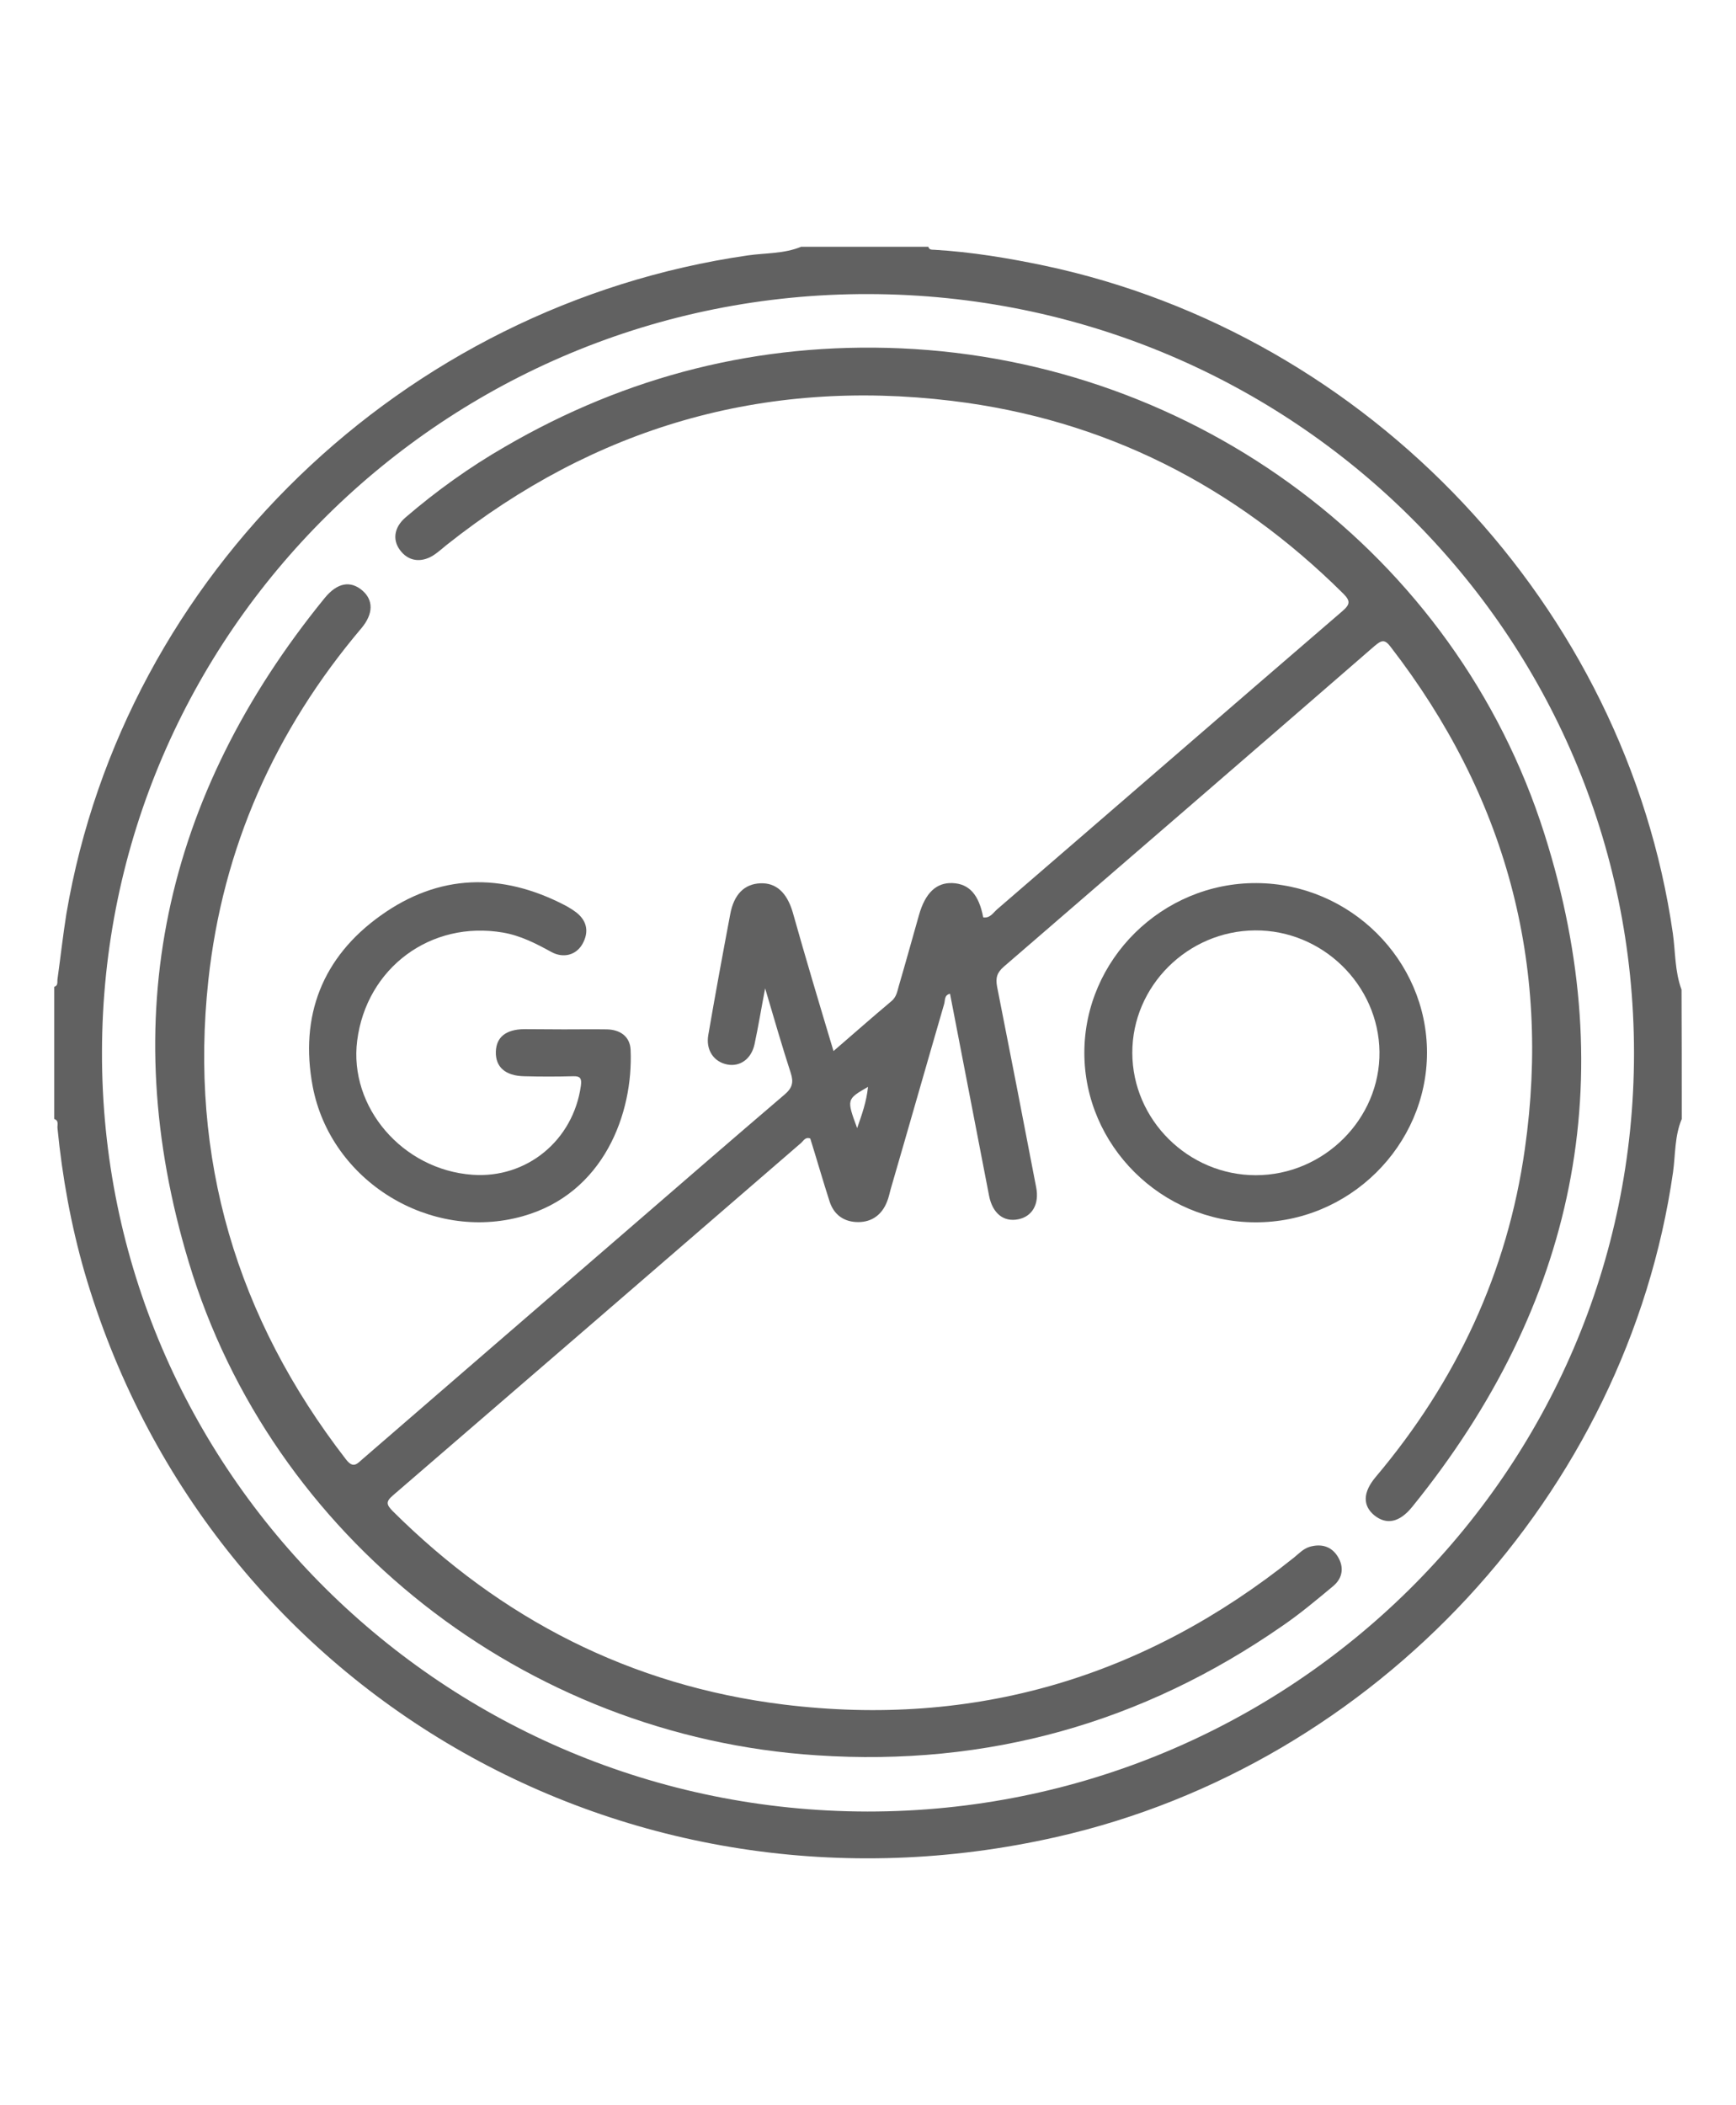 <?xml version="1.0" encoding="utf-8"?>
<!-- Generator: Adobe Illustrator 25.2.3, SVG Export Plug-In . SVG Version: 6.00 Build 0)  -->
<svg version="1.1" id="Layer_1" xmlns="http://www.w3.org/2000/svg" xmlns:xlink="http://www.w3.org/1999/xlink" x="0px" y="0px"
	 viewBox="0 0 80 97" style="enable-background:new 0 0 80 97;" xml:space="preserve">
<style type="text/css">
	.st0{fill:#616161;}
</style>
<g>
	<path class="st0" d="M77.5,51.56c-0.33,0.78-0.29,1.63-0.4,2.44C74.98,68.81,63.42,81.3,48.7,84.64
		C28.89,89.14,9.5,77.87,3.89,58.6c-0.62-2.16-1.02-4.37-1.24-6.61c-0.02-0.15,0.08-0.35-0.15-0.43c0-2.03,0-4.06,0-6.09
		c0.19-0.06,0.13-0.23,0.15-0.36c0.14-1,0.25-2.01,0.41-3.01c2.66-15.64,15.51-28.03,31.39-30.33c0.83-0.12,1.67-0.07,2.47-0.4
		c1.96,0,3.91,0,5.86,0c0.04,0.16,0.18,0.13,0.29,0.14c1.7,0.1,3.39,0.38,5.06,0.73c15,3.18,26.8,15.74,28.96,30.77
		c0.12,0.86,0.09,1.76,0.4,2.59C77.5,47.59,77.5,49.57,77.5,51.56z M39.98,83.47c19.49,0.01,35.33-15.66,35.32-34.96
		c-0.01-19.3-15.75-34.91-35.26-34.96C20.56,13.5,4.72,29.16,4.7,48.48C4.66,67.77,20.48,83.45,39.98,83.47z"/>
	<path class="st0" d="M38.41,48.43c0.95-0.82,1.8-1.57,2.67-2.3c0.23-0.19,0.27-0.45,0.34-0.7c0.32-1.09,0.62-2.18,0.93-3.27
		c0.29-1.02,0.8-1.5,1.54-1.47c0.77,0.03,1.22,0.53,1.42,1.58c0.32,0.05,0.46-0.22,0.65-0.38c5.3-4.57,10.59-9.16,15.9-13.73
		c0.36-0.31,0.38-0.47,0.04-0.81c-5.01-4.97-10.99-8.03-18.04-8.88c-8.7-1.05-16.46,1.23-23.28,6.64c-0.17,0.14-0.33,0.28-0.51,0.41
		c-0.56,0.41-1.17,0.38-1.57-0.09c-0.43-0.49-0.37-1.11,0.19-1.59c1.42-1.22,2.94-2.31,4.57-3.25c5.63-3.28,11.72-4.82,18.24-4.54
		c13.62,0.59,25.58,9.48,29.67,22.37c3.6,11.34,1.43,21.73-6.09,31.01c-0.59,0.73-1.19,0.84-1.75,0.39
		c-0.54-0.45-0.53-1.06,0.07-1.77c3.71-4.4,6.07-9.43,6.87-15.11c1.22-8.55-0.89-16.28-6.19-23.14c-0.27-0.36-0.42-0.3-0.73-0.04
		c-5.69,4.94-11.39,9.86-17.09,14.78c-0.31,0.27-0.39,0.51-0.31,0.93c0.61,3.08,1.21,6.16,1.8,9.24c0.15,0.77-0.18,1.34-0.82,1.47
		c-0.68,0.14-1.19-0.27-1.35-1.08c-0.6-3.1-1.2-6.21-1.8-9.31c-0.27,0.06-0.22,0.29-0.27,0.47c-0.83,2.85-1.64,5.7-2.47,8.55
		c-0.05,0.19-0.09,0.38-0.16,0.55c-0.23,0.6-0.69,0.95-1.33,0.95c-0.65,0-1.12-0.33-1.32-0.95c-0.31-0.96-0.59-1.94-0.89-2.9
		c-0.22-0.09-0.31,0.1-0.42,0.2c-6.27,5.42-12.54,10.84-18.82,16.25c-0.34,0.29-0.28,0.43-0.01,0.71c5,4.98,10.98,8.05,18.02,8.92
		c8.81,1.08,16.64-1.26,23.53-6.78c0.22-0.18,0.42-0.4,0.72-0.49c0.53-0.15,0.99-0.02,1.28,0.44c0.31,0.49,0.24,1-0.2,1.37
		c-0.77,0.64-1.53,1.28-2.35,1.84c-6.44,4.47-13.58,6.48-21.44,5.96C24.14,80.01,12.5,70.8,8.7,58.16
		c-3.39-11.22-1.17-21.47,6.25-30.59c0.59-0.73,1.2-0.83,1.75-0.36c0.51,0.44,0.51,1.07-0.04,1.73c-3.99,4.71-6.4,10.13-7.06,16.24
		c-0.88,8.18,1.29,15.53,6.34,22.06c0.35,0.46,0.53,0.19,0.79-0.03c4.08-3.53,8.16-7.06,12.25-10.59c2.39-2.07,4.78-4.14,7.18-6.19
		c0.35-0.3,0.42-0.56,0.28-0.99c-0.4-1.23-0.76-2.48-1.18-3.9c-0.19,0.99-0.32,1.79-0.49,2.58c-0.15,0.68-0.67,1.04-1.25,0.93
		c-0.63-0.12-1-0.67-0.88-1.36c0.32-1.86,0.66-3.71,1.01-5.56c0.17-0.93,0.66-1.4,1.39-1.43c0.72-0.03,1.22,0.42,1.49,1.33
		C37.12,44.13,37.75,46.23,38.41,48.43z M39.5,51.98c0.22-0.63,0.43-1.21,0.5-1.9C39.01,50.65,39.01,50.65,39.5,51.98z"/>
	<path class="st0" d="M49.97,48.51c0-4.3,3.59-7.84,7.93-7.82c4.31,0.02,7.86,3.54,7.86,7.81c0,4.29-3.6,7.85-7.93,7.82
		C53.52,56.31,49.97,52.78,49.97,48.51z M57.84,42.87c-3.11,0.02-5.67,2.57-5.66,5.65c0.01,3.08,2.58,5.63,5.69,5.63
		c3.13,0,5.74-2.59,5.7-5.69C63.53,45.38,60.94,42.85,57.84,42.87z"/>
	<path class="st0" d="M25.98,47.43c0.66,0,1.32-0.01,1.98,0c0.61,0.01,1.07,0.32,1.1,0.94c0.13,2.92-1.23,6.62-4.97,7.67
		c-4.26,1.2-8.85-1.61-9.68-5.98c-0.61-3.24,0.44-5.96,3.14-7.88c2.67-1.91,5.55-1.99,8.48-0.47c0.19,0.1,0.38,0.22,0.55,0.35
		c0.48,0.39,0.56,0.89,0.27,1.42c-0.29,0.53-0.89,0.69-1.45,0.38c-0.71-0.39-1.41-0.75-2.22-0.89c-3.32-0.57-6.29,1.62-6.72,4.98
		c-0.39,3.06,2.09,5.95,5.31,6.18c2.5,0.18,4.65-1.58,5-4.11c0.04-0.32-0.02-0.44-0.35-0.43c-0.76,0.02-1.51,0.02-2.27,0
		c-0.87-0.02-1.32-0.43-1.3-1.13c0.02-0.67,0.46-1.03,1.31-1.04C24.76,47.42,25.37,47.43,25.98,47.43L25.98,47.43z"/>
</g>
</svg>
